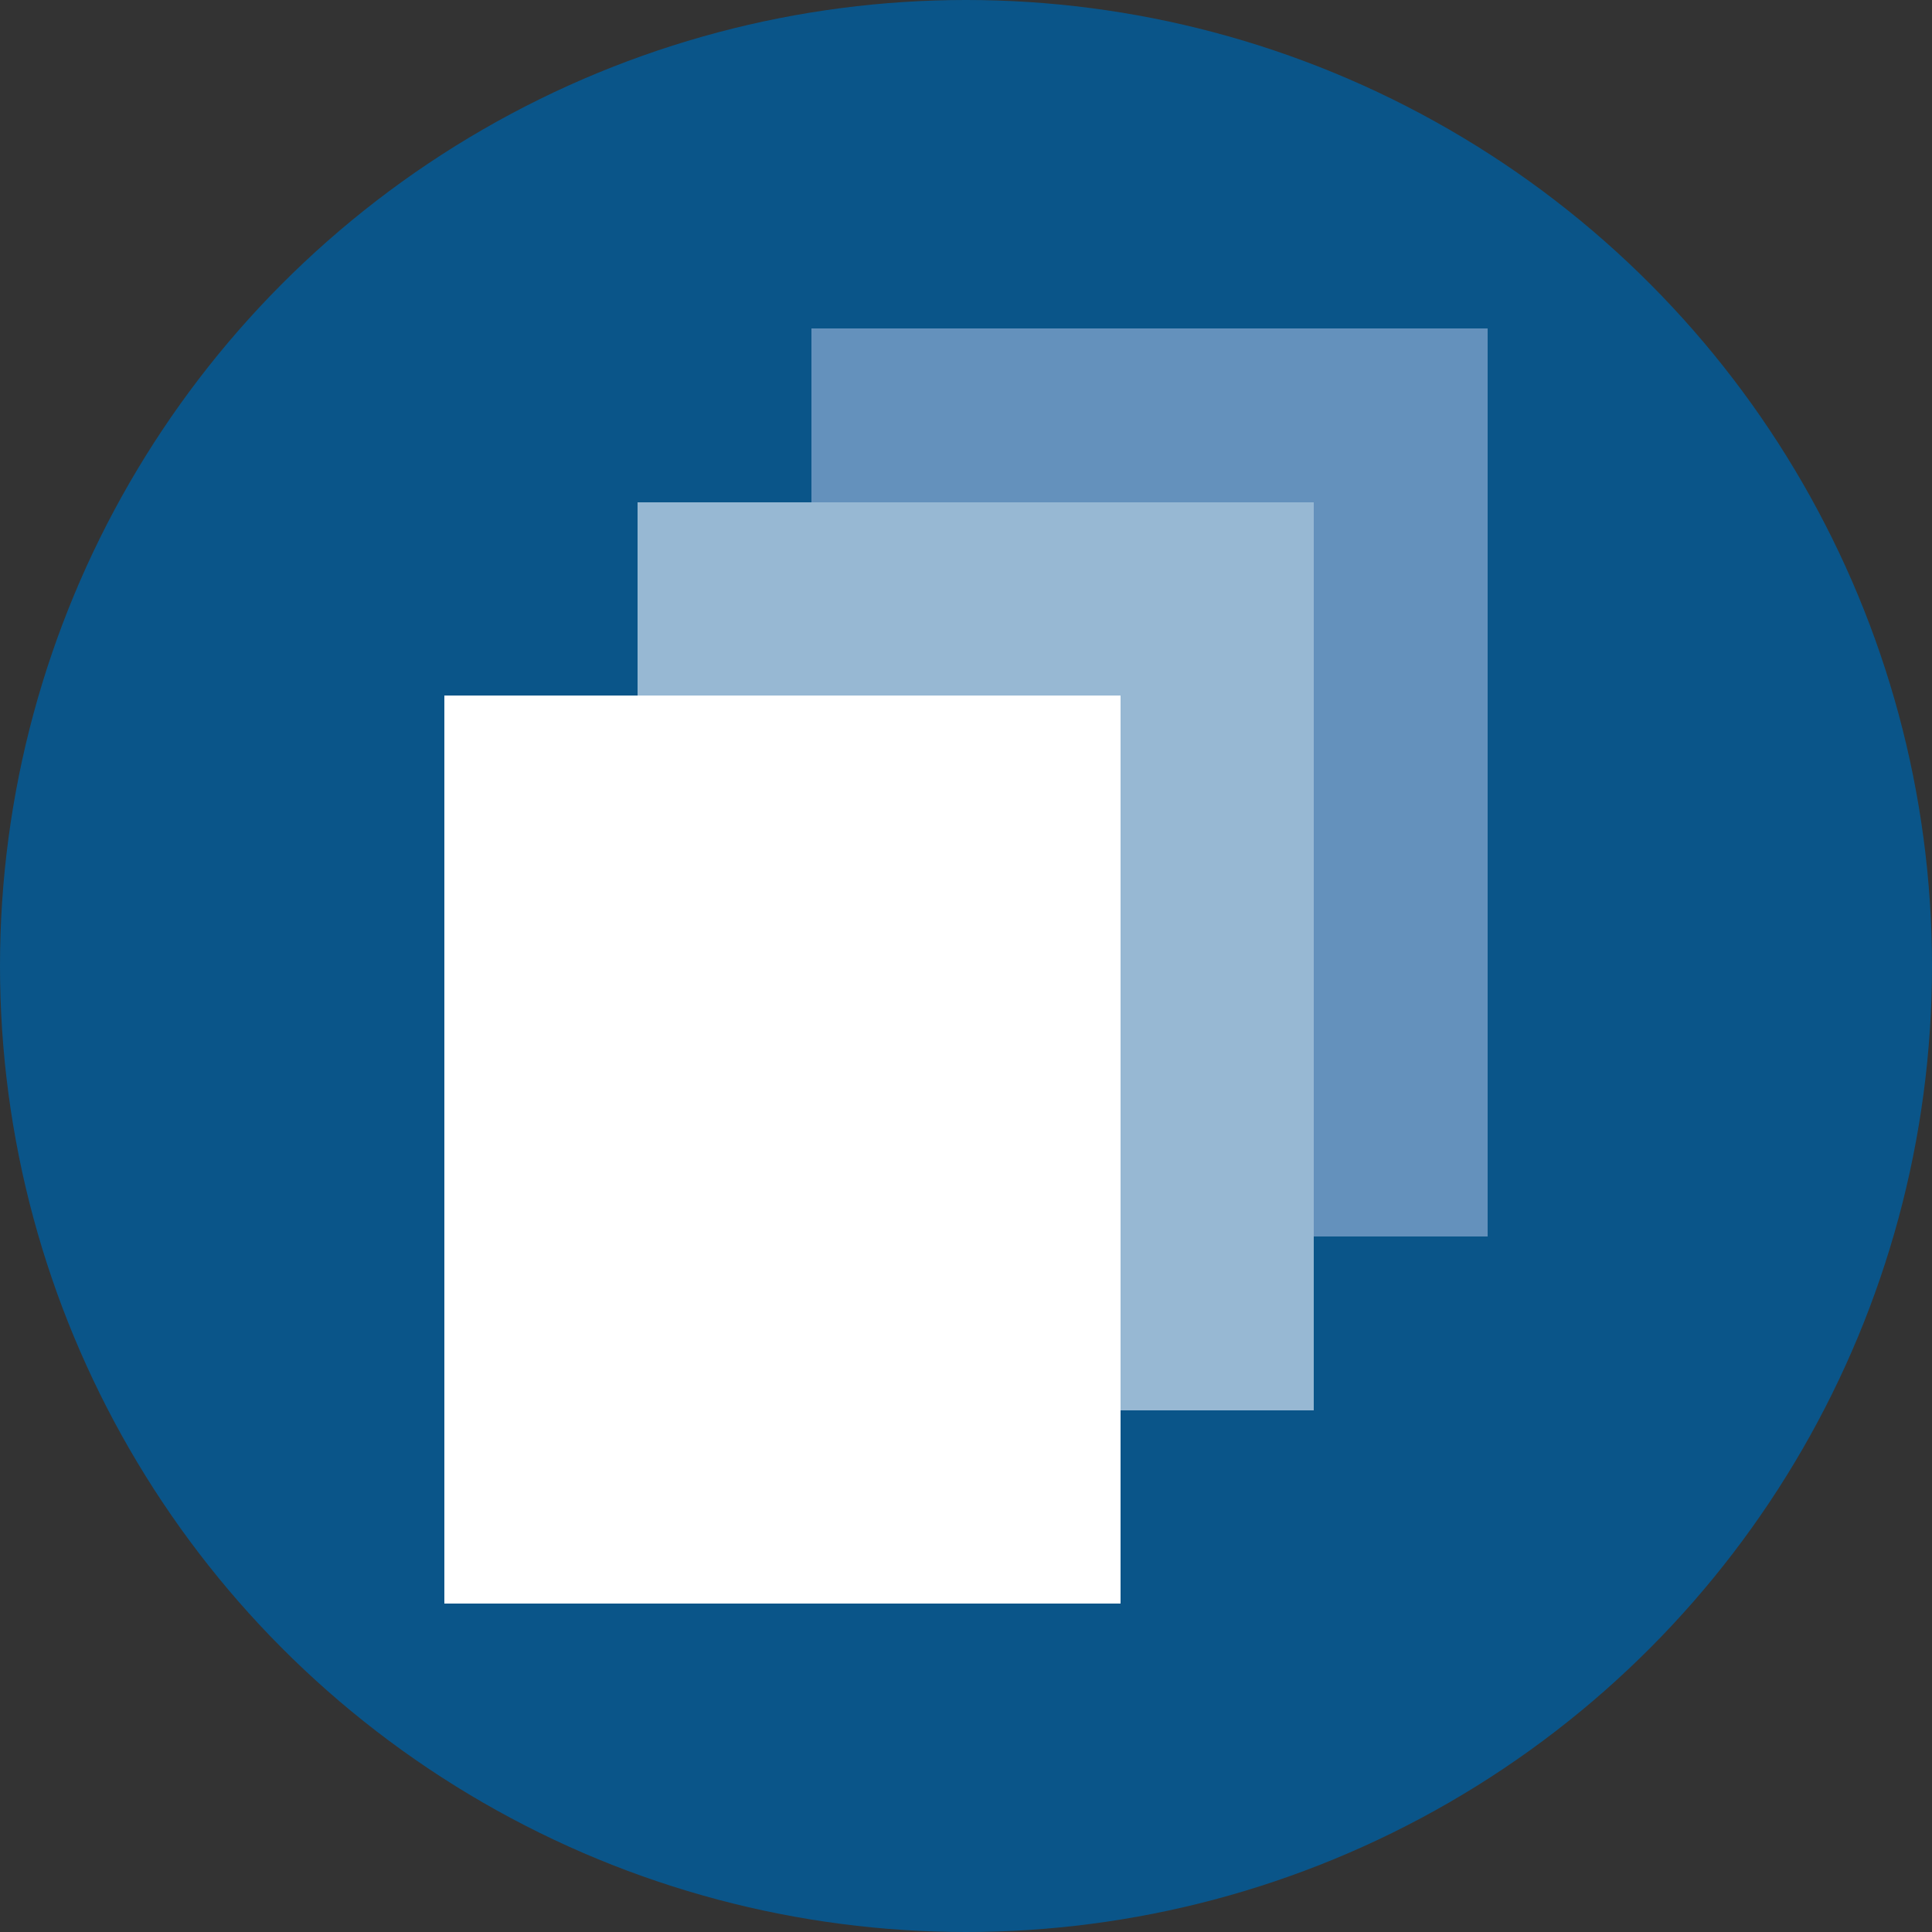 <svg viewBox="0 0 100 100" xmlns="http://www.w3.org/2000/svg"><rect x="0" y="0" width="100" height="100" fill="#333333" stroke="none"/><circle cx="50" cy="50" fill="#0a5589" r="50"/><path d="m42 17h35v47h-35z" fill="#6491bc"/><path d="m33 26h35v47h-35z" fill="#97b8d3"/><path d="m23 36h35v47h-35z" fill="#fff"/></svg>